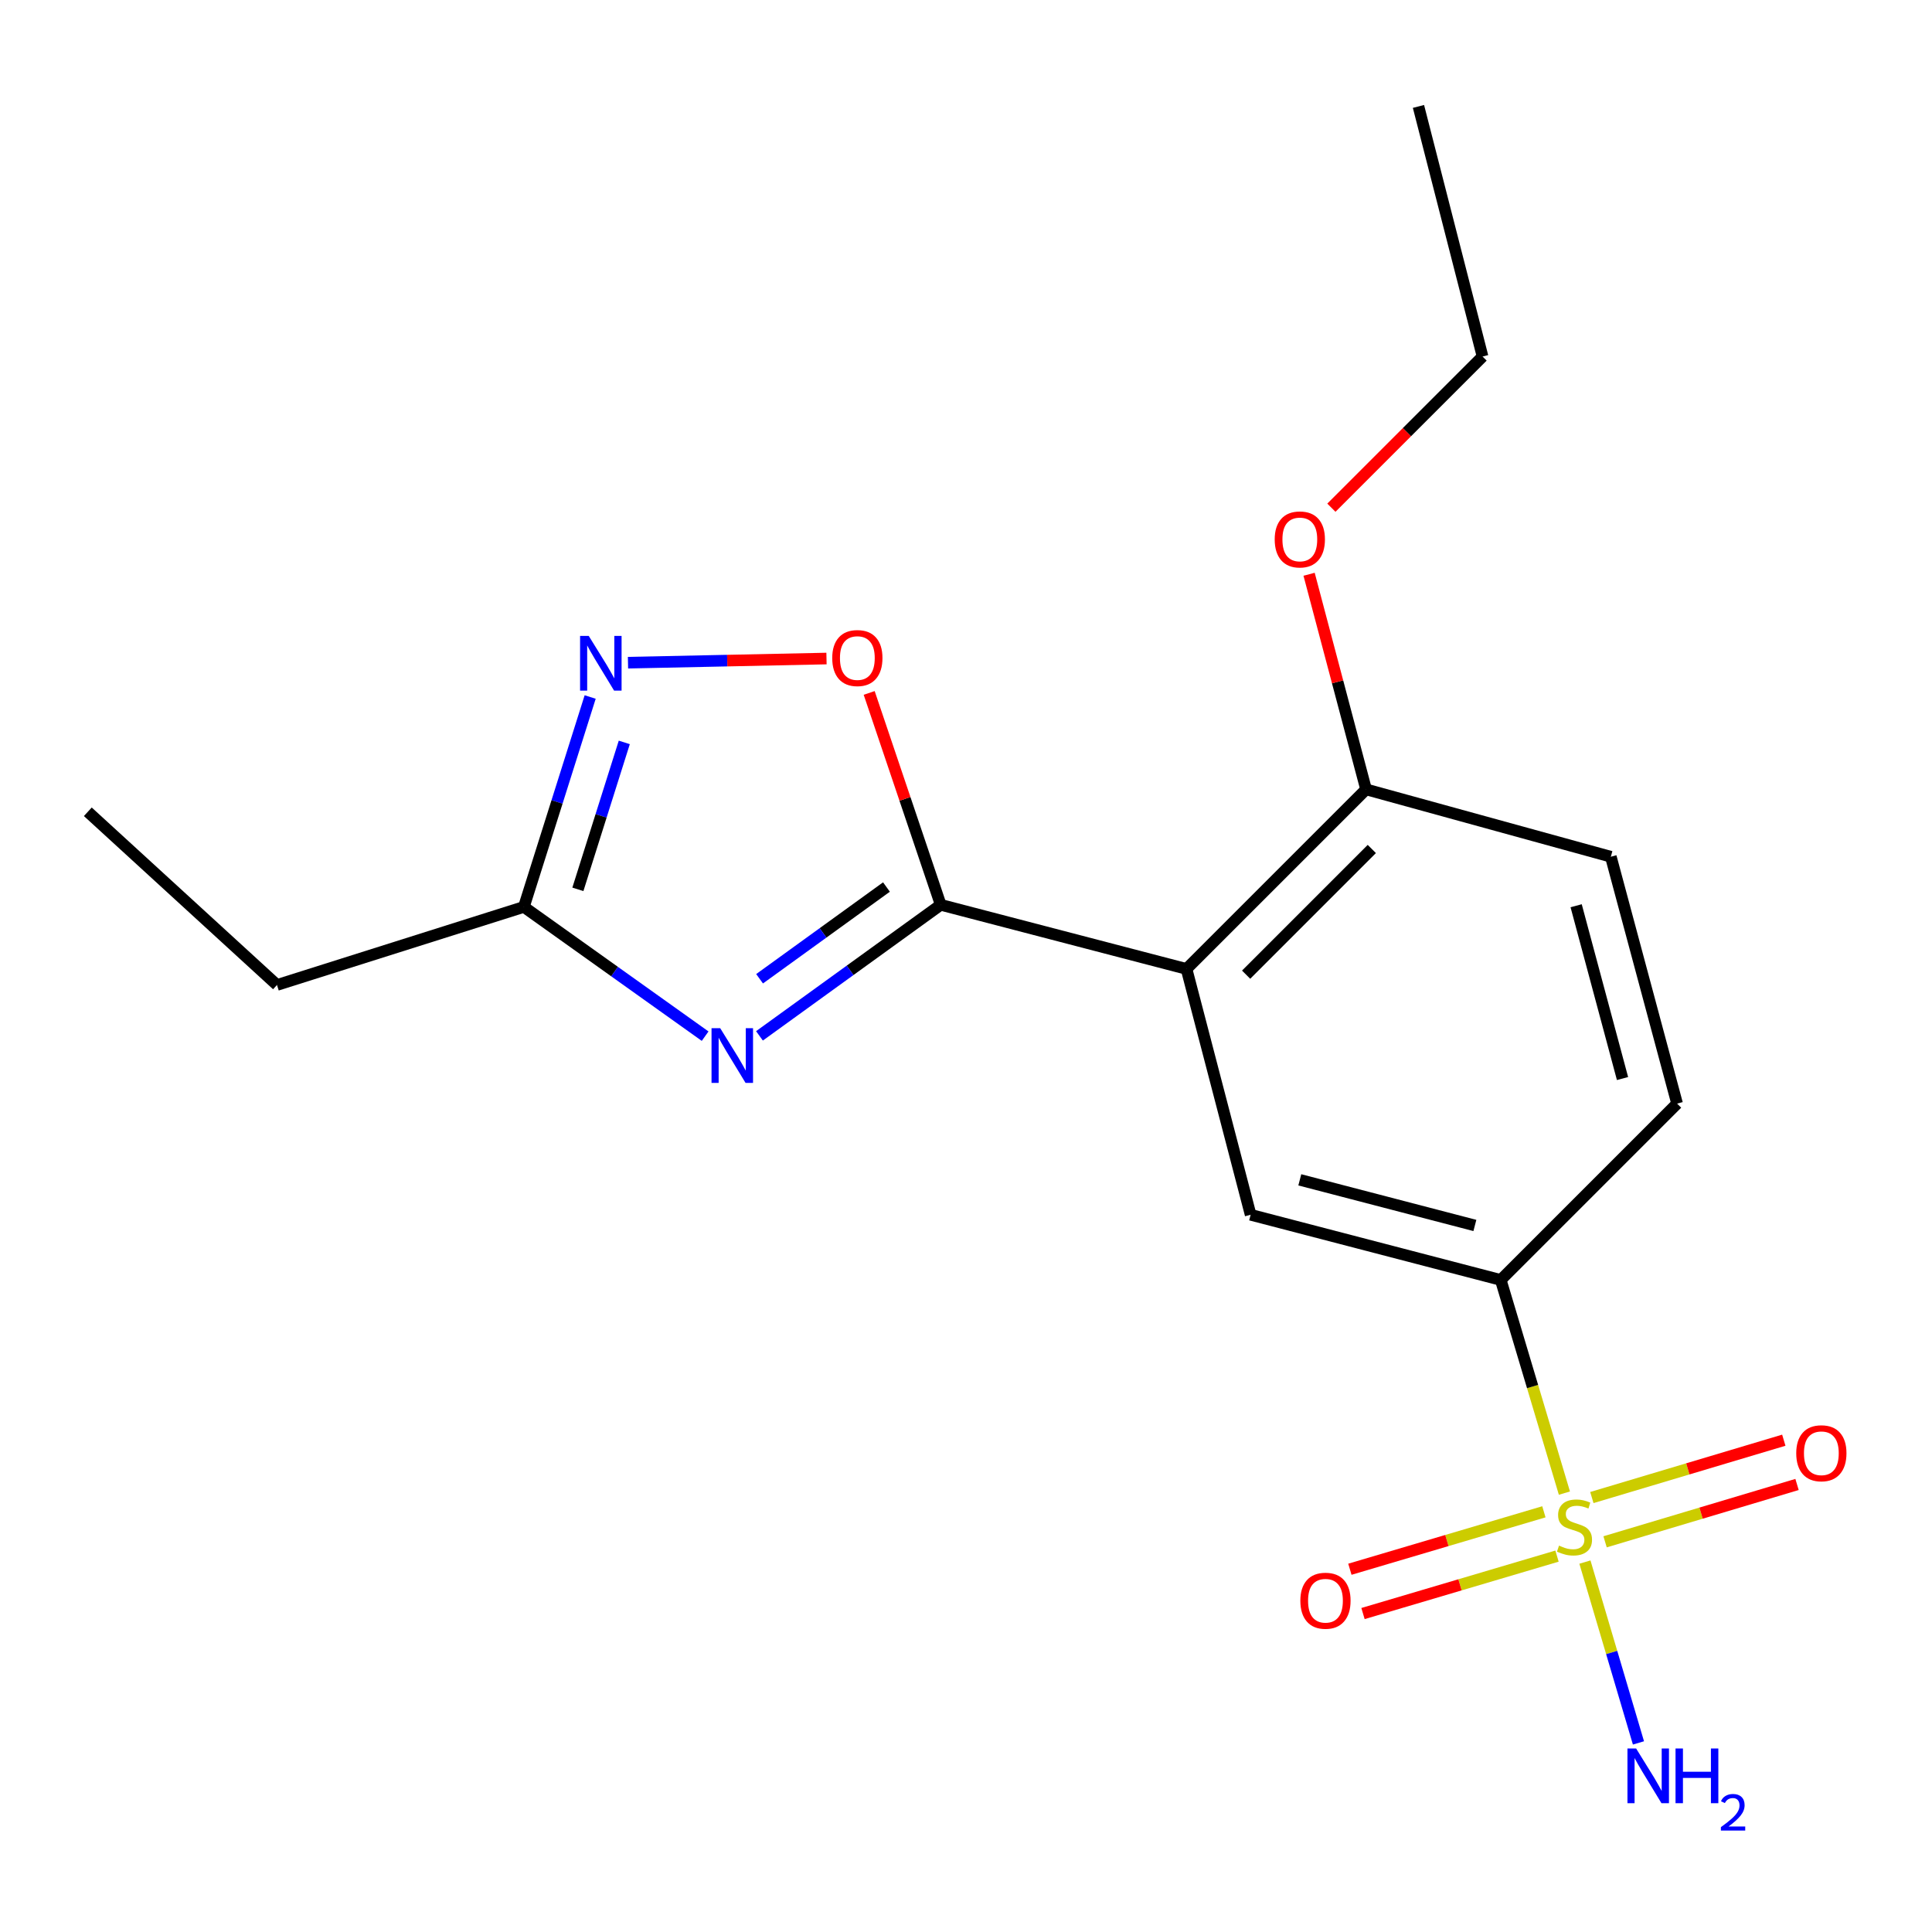 <?xml version='1.0' encoding='iso-8859-1'?>
<svg version='1.1' baseProfile='full'
              xmlns='http://www.w3.org/2000/svg'
                      xmlns:rdkit='http://www.rdkit.org/xml'
                      xmlns:xlink='http://www.w3.org/1999/xlink'
                  xml:space='preserve'
width='1000px' height='1000px' viewBox='0 0 1000 1000'>
<!-- END OF HEADER -->
<rect style='opacity:1.0;fill:#FFFFFF;stroke:none' width='1000' height='1000' x='0' y='0'> </rect>
<path class='bond-5' d='M 809.738,772.837 L 793.258,717.668' style='fill:none;fill-rule:evenodd;stroke:#CCCC00;stroke-width:6px;stroke-linecap:butt;stroke-linejoin:miter;stroke-opacity:1' />
<path class='bond-5' d='M 793.258,717.668 L 776.779,662.5' style='fill:none;fill-rule:evenodd;stroke:#000000;stroke-width:6px;stroke-linecap:butt;stroke-linejoin:miter;stroke-opacity:1' />
<path class='bond-8' d='M 799.116,782.508 L 748.908,797.372' style='fill:none;fill-rule:evenodd;stroke:#CCCC00;stroke-width:6px;stroke-linecap:butt;stroke-linejoin:miter;stroke-opacity:1' />
<path class='bond-8' d='M 748.908,797.372 L 698.699,812.237' style='fill:none;fill-rule:evenodd;stroke:#FF0000;stroke-width:6px;stroke-linecap:butt;stroke-linejoin:miter;stroke-opacity:1' />
<path class='bond-8' d='M 805.905,805.44 L 755.697,820.305' style='fill:none;fill-rule:evenodd;stroke:#CCCC00;stroke-width:6px;stroke-linecap:butt;stroke-linejoin:miter;stroke-opacity:1' />
<path class='bond-8' d='M 755.697,820.305 L 705.488,835.169' style='fill:none;fill-rule:evenodd;stroke:#FF0000;stroke-width:6px;stroke-linecap:butt;stroke-linejoin:miter;stroke-opacity:1' />
<path class='bond-9' d='M 830.788,798.04 L 880.465,783.2' style='fill:none;fill-rule:evenodd;stroke:#CCCC00;stroke-width:6px;stroke-linecap:butt;stroke-linejoin:miter;stroke-opacity:1' />
<path class='bond-9' d='M 880.465,783.2 L 930.142,768.359' style='fill:none;fill-rule:evenodd;stroke:#FF0000;stroke-width:6px;stroke-linecap:butt;stroke-linejoin:miter;stroke-opacity:1' />
<path class='bond-9' d='M 823.943,775.125 L 873.619,760.284' style='fill:none;fill-rule:evenodd;stroke:#CCCC00;stroke-width:6px;stroke-linecap:butt;stroke-linejoin:miter;stroke-opacity:1' />
<path class='bond-9' d='M 873.619,760.284 L 923.296,745.444' style='fill:none;fill-rule:evenodd;stroke:#FF0000;stroke-width:6px;stroke-linecap:butt;stroke-linejoin:miter;stroke-opacity:1' />
<path class='bond-11' d='M 820.352,808.531 L 834.208,855.329' style='fill:none;fill-rule:evenodd;stroke:#CCCC00;stroke-width:6px;stroke-linecap:butt;stroke-linejoin:miter;stroke-opacity:1' />
<path class='bond-11' d='M 834.208,855.329 L 848.064,902.127' style='fill:none;fill-rule:evenodd;stroke:#0000FF;stroke-width:6px;stroke-linecap:butt;stroke-linejoin:miter;stroke-opacity:1' />
<path class='bond-0' d='M 486.917,468.329 L 614.137,501.519' style='fill:none;fill-rule:evenodd;stroke:#000000;stroke-width:6px;stroke-linecap:butt;stroke-linejoin:miter;stroke-opacity:1' />
<path class='bond-1' d='M 486.917,468.329 L 440.007,502.246' style='fill:none;fill-rule:evenodd;stroke:#000000;stroke-width:6px;stroke-linecap:butt;stroke-linejoin:miter;stroke-opacity:1' />
<path class='bond-1' d='M 440.007,502.246 L 393.098,536.163' style='fill:none;fill-rule:evenodd;stroke:#0000FF;stroke-width:6px;stroke-linecap:butt;stroke-linejoin:miter;stroke-opacity:1' />
<path class='bond-1' d='M 458.831,459.123 L 425.995,482.865' style='fill:none;fill-rule:evenodd;stroke:#000000;stroke-width:6px;stroke-linecap:butt;stroke-linejoin:miter;stroke-opacity:1' />
<path class='bond-1' d='M 425.995,482.865 L 393.158,506.607' style='fill:none;fill-rule:evenodd;stroke:#0000FF;stroke-width:6px;stroke-linecap:butt;stroke-linejoin:miter;stroke-opacity:1' />
<path class='bond-4' d='M 486.917,468.329 L 468.401,413.493' style='fill:none;fill-rule:evenodd;stroke:#000000;stroke-width:6px;stroke-linecap:butt;stroke-linejoin:miter;stroke-opacity:1' />
<path class='bond-4' d='M 468.401,413.493 L 449.885,358.657' style='fill:none;fill-rule:evenodd;stroke:#FF0000;stroke-width:6px;stroke-linecap:butt;stroke-linejoin:miter;stroke-opacity:1' />
<path class='bond-7' d='M 364.977,536.315 L 318.066,502.867' style='fill:none;fill-rule:evenodd;stroke:#0000FF;stroke-width:6px;stroke-linecap:butt;stroke-linejoin:miter;stroke-opacity:1' />
<path class='bond-7' d='M 318.066,502.867 L 271.155,469.418' style='fill:none;fill-rule:evenodd;stroke:#000000;stroke-width:6px;stroke-linecap:butt;stroke-linejoin:miter;stroke-opacity:1' />
<path class='bond-2' d='M 614.137,501.519 L 647.327,628.765' style='fill:none;fill-rule:evenodd;stroke:#000000;stroke-width:6px;stroke-linecap:butt;stroke-linejoin:miter;stroke-opacity:1' />
<path class='bond-19' d='M 614.137,501.519 L 707.077,408.579' style='fill:none;fill-rule:evenodd;stroke:#000000;stroke-width:6px;stroke-linecap:butt;stroke-linejoin:miter;stroke-opacity:1' />
<path class='bond-19' d='M 644.989,504.489 L 710.047,439.431' style='fill:none;fill-rule:evenodd;stroke:#000000;stroke-width:6px;stroke-linecap:butt;stroke-linejoin:miter;stroke-opacity:1' />
<path class='bond-3' d='M 325.049,343.007 L 376.421,341.933' style='fill:none;fill-rule:evenodd;stroke:#0000FF;stroke-width:6px;stroke-linecap:butt;stroke-linejoin:miter;stroke-opacity:1' />
<path class='bond-3' d='M 376.421,341.933 L 427.794,340.858' style='fill:none;fill-rule:evenodd;stroke:#FF0000;stroke-width:6px;stroke-linecap:butt;stroke-linejoin:miter;stroke-opacity:1' />
<path class='bond-20' d='M 305.472,360.768 L 288.313,415.093' style='fill:none;fill-rule:evenodd;stroke:#0000FF;stroke-width:6px;stroke-linecap:butt;stroke-linejoin:miter;stroke-opacity:1' />
<path class='bond-20' d='M 288.313,415.093 L 271.155,469.418' style='fill:none;fill-rule:evenodd;stroke:#000000;stroke-width:6px;stroke-linecap:butt;stroke-linejoin:miter;stroke-opacity:1' />
<path class='bond-20' d='M 323.13,384.268 L 311.119,422.296' style='fill:none;fill-rule:evenodd;stroke:#0000FF;stroke-width:6px;stroke-linecap:butt;stroke-linejoin:miter;stroke-opacity:1' />
<path class='bond-20' d='M 311.119,422.296 L 299.108,460.324' style='fill:none;fill-rule:evenodd;stroke:#000000;stroke-width:6px;stroke-linecap:butt;stroke-linejoin:miter;stroke-opacity:1' />
<path class='bond-6' d='M 776.779,662.5 L 647.327,628.765' style='fill:none;fill-rule:evenodd;stroke:#000000;stroke-width:6px;stroke-linecap:butt;stroke-linejoin:miter;stroke-opacity:1' />
<path class='bond-6' d='M 763.392,634.297 L 672.776,610.682' style='fill:none;fill-rule:evenodd;stroke:#000000;stroke-width:6px;stroke-linecap:butt;stroke-linejoin:miter;stroke-opacity:1' />
<path class='bond-12' d='M 776.779,662.5 L 868.058,571.221' style='fill:none;fill-rule:evenodd;stroke:#000000;stroke-width:6px;stroke-linecap:butt;stroke-linejoin:miter;stroke-opacity:1' />
<path class='bond-15' d='M 271.155,469.418 L 143.364,509.823' style='fill:none;fill-rule:evenodd;stroke:#000000;stroke-width:6px;stroke-linecap:butt;stroke-linejoin:miter;stroke-opacity:1' />
<path class='bond-10' d='M 707.077,408.579 L 833.765,443.443' style='fill:none;fill-rule:evenodd;stroke:#000000;stroke-width:6px;stroke-linecap:butt;stroke-linejoin:miter;stroke-opacity:1' />
<path class='bond-14' d='M 707.077,408.579 L 692.329,352.907' style='fill:none;fill-rule:evenodd;stroke:#000000;stroke-width:6px;stroke-linecap:butt;stroke-linejoin:miter;stroke-opacity:1' />
<path class='bond-14' d='M 692.329,352.907 L 677.581,297.235' style='fill:none;fill-rule:evenodd;stroke:#FF0000;stroke-width:6px;stroke-linecap:butt;stroke-linejoin:miter;stroke-opacity:1' />
<path class='bond-13' d='M 868.058,571.221 L 833.765,443.443' style='fill:none;fill-rule:evenodd;stroke:#000000;stroke-width:6px;stroke-linecap:butt;stroke-linejoin:miter;stroke-opacity:1' />
<path class='bond-13' d='M 839.816,558.253 L 815.811,468.809' style='fill:none;fill-rule:evenodd;stroke:#000000;stroke-width:6px;stroke-linecap:butt;stroke-linejoin:miter;stroke-opacity:1' />
<path class='bond-16' d='M 689.128,262.783 L 728.25,223.661' style='fill:none;fill-rule:evenodd;stroke:#FF0000;stroke-width:6px;stroke-linecap:butt;stroke-linejoin:miter;stroke-opacity:1' />
<path class='bond-16' d='M 728.25,223.661 L 767.372,184.539' style='fill:none;fill-rule:evenodd;stroke:#000000;stroke-width:6px;stroke-linecap:butt;stroke-linejoin:miter;stroke-opacity:1' />
<path class='bond-17' d='M 143.364,509.823 L 45.455,420.178' style='fill:none;fill-rule:evenodd;stroke:#000000;stroke-width:6px;stroke-linecap:butt;stroke-linejoin:miter;stroke-opacity:1' />
<path class='bond-18' d='M 767.372,184.539 L 734.195,55.087' style='fill:none;fill-rule:evenodd;stroke:#000000;stroke-width:6px;stroke-linecap:butt;stroke-linejoin:miter;stroke-opacity:1' />
<path  class='atom-0' d='M 806.951 800.011
Q 807.271 800.131, 808.591 800.691
Q 809.911 801.251, 811.351 801.611
Q 812.831 801.931, 814.271 801.931
Q 816.951 801.931, 818.511 800.651
Q 820.071 799.331, 820.071 797.051
Q 820.071 795.491, 819.271 794.531
Q 818.511 793.571, 817.311 793.051
Q 816.111 792.531, 814.111 791.931
Q 811.591 791.171, 810.071 790.451
Q 808.591 789.731, 807.511 788.211
Q 806.471 786.691, 806.471 784.131
Q 806.471 780.571, 808.871 778.371
Q 811.311 776.171, 816.111 776.171
Q 819.391 776.171, 823.111 777.731
L 822.191 780.811
Q 818.791 779.411, 816.231 779.411
Q 813.471 779.411, 811.951 780.571
Q 810.431 781.691, 810.471 783.651
Q 810.471 785.171, 811.231 786.091
Q 812.031 787.011, 813.151 787.531
Q 814.311 788.051, 816.231 788.651
Q 818.791 789.451, 820.311 790.251
Q 821.831 791.051, 822.911 792.691
Q 824.031 794.291, 824.031 797.051
Q 824.031 800.971, 821.391 803.091
Q 818.791 805.171, 814.431 805.171
Q 811.911 805.171, 809.991 804.611
Q 808.111 804.091, 805.871 803.171
L 806.951 800.011
' fill='#CCCC00'/>
<path  class='atom-2' d='M 372.769 532.175
L 382.049 547.175
Q 382.969 548.655, 384.449 551.335
Q 385.929 554.015, 386.009 554.175
L 386.009 532.175
L 389.769 532.175
L 389.769 560.495
L 385.889 560.495
L 375.929 544.095
Q 374.769 542.175, 373.529 539.975
Q 372.329 537.775, 371.969 537.095
L 371.969 560.495
L 368.289 560.495
L 368.289 532.175
L 372.769 532.175
' fill='#0000FF'/>
<path  class='atom-4' d='M 304.728 329.141
L 314.008 344.141
Q 314.928 345.621, 316.408 348.301
Q 317.888 350.981, 317.968 351.141
L 317.968 329.141
L 321.728 329.141
L 321.728 357.461
L 317.848 357.461
L 307.888 341.061
Q 306.728 339.141, 305.488 336.941
Q 304.288 334.741, 303.928 334.061
L 303.928 357.461
L 300.248 357.461
L 300.248 329.141
L 304.728 329.141
' fill='#0000FF'/>
<path  class='atom-5' d='M 430.762 340.604
Q 430.762 333.804, 434.122 330.004
Q 437.482 326.204, 443.762 326.204
Q 450.042 326.204, 453.402 330.004
Q 456.762 333.804, 456.762 340.604
Q 456.762 347.484, 453.362 351.404
Q 449.962 355.284, 443.762 355.284
Q 437.522 355.284, 434.122 351.404
Q 430.762 347.524, 430.762 340.604
M 443.762 352.084
Q 448.082 352.084, 450.402 349.204
Q 452.762 346.284, 452.762 340.604
Q 452.762 335.044, 450.402 332.244
Q 448.082 329.404, 443.762 329.404
Q 439.442 329.404, 437.082 332.204
Q 434.762 335.004, 434.762 340.604
Q 434.762 346.324, 437.082 349.204
Q 439.442 352.084, 443.762 352.084
' fill='#FF0000'/>
<path  class='atom-9' d='M 673.058 828.53
Q 673.058 821.73, 676.418 817.93
Q 679.778 814.13, 686.058 814.13
Q 692.338 814.13, 695.698 817.93
Q 699.058 821.73, 699.058 828.53
Q 699.058 835.41, 695.658 839.33
Q 692.258 843.21, 686.058 843.21
Q 679.818 843.21, 676.418 839.33
Q 673.058 835.45, 673.058 828.53
M 686.058 840.01
Q 690.378 840.01, 692.698 837.13
Q 695.058 834.21, 695.058 828.53
Q 695.058 822.97, 692.698 820.17
Q 690.378 817.33, 686.058 817.33
Q 681.738 817.33, 679.378 820.13
Q 677.058 822.93, 677.058 828.53
Q 677.058 834.25, 679.378 837.13
Q 681.738 840.01, 686.058 840.01
' fill='#FF0000'/>
<path  class='atom-10' d='M 929.729 752.199
Q 929.729 745.399, 933.089 741.599
Q 936.449 737.799, 942.729 737.799
Q 949.009 737.799, 952.369 741.599
Q 955.729 745.399, 955.729 752.199
Q 955.729 759.079, 952.329 762.999
Q 948.929 766.879, 942.729 766.879
Q 936.489 766.879, 933.089 762.999
Q 929.729 759.119, 929.729 752.199
M 942.729 763.679
Q 947.049 763.679, 949.369 760.799
Q 951.729 757.879, 951.729 752.199
Q 951.729 746.639, 949.369 743.839
Q 947.049 740.999, 942.729 740.999
Q 938.409 740.999, 936.049 743.799
Q 933.729 746.599, 933.729 752.199
Q 933.729 757.919, 936.049 760.799
Q 938.409 763.679, 942.729 763.679
' fill='#FF0000'/>
<path  class='atom-12' d='M 846.851 905.012
L 856.131 920.012
Q 857.051 921.492, 858.531 924.172
Q 860.011 926.852, 860.091 927.012
L 860.091 905.012
L 863.851 905.012
L 863.851 933.332
L 859.971 933.332
L 850.011 916.932
Q 848.851 915.012, 847.611 912.812
Q 846.411 910.612, 846.051 909.932
L 846.051 933.332
L 842.371 933.332
L 842.371 905.012
L 846.851 905.012
' fill='#0000FF'/>
<path  class='atom-12' d='M 867.251 905.012
L 871.091 905.012
L 871.091 917.052
L 885.571 917.052
L 885.571 905.012
L 889.411 905.012
L 889.411 933.332
L 885.571 933.332
L 885.571 920.252
L 871.091 920.252
L 871.091 933.332
L 867.251 933.332
L 867.251 905.012
' fill='#0000FF'/>
<path  class='atom-12' d='M 890.784 932.338
Q 891.47 930.569, 893.107 929.593
Q 894.744 928.589, 897.014 928.589
Q 899.839 928.589, 901.423 930.121
Q 903.007 931.652, 903.007 934.371
Q 903.007 937.143, 900.948 939.73
Q 898.915 942.317, 894.691 945.38
L 903.324 945.38
L 903.324 947.492
L 890.731 947.492
L 890.731 945.723
Q 894.216 943.241, 896.275 941.393
Q 898.36 939.545, 899.364 937.882
Q 900.367 936.219, 900.367 934.503
Q 900.367 932.708, 899.469 931.705
Q 898.572 930.701, 897.014 930.701
Q 895.509 930.701, 894.506 931.309
Q 893.503 931.916, 892.79 933.262
L 890.784 932.338
' fill='#0000FF'/>
<path  class='atom-15' d='M 659.784 279.207
Q 659.784 272.407, 663.144 268.607
Q 666.504 264.807, 672.784 264.807
Q 679.064 264.807, 682.424 268.607
Q 685.784 272.407, 685.784 279.207
Q 685.784 286.087, 682.384 290.007
Q 678.984 293.887, 672.784 293.887
Q 666.544 293.887, 663.144 290.007
Q 659.784 286.127, 659.784 279.207
M 672.784 290.687
Q 677.104 290.687, 679.424 287.807
Q 681.784 284.887, 681.784 279.207
Q 681.784 273.647, 679.424 270.847
Q 677.104 268.007, 672.784 268.007
Q 668.464 268.007, 666.104 270.807
Q 663.784 273.607, 663.784 279.207
Q 663.784 284.927, 666.104 287.807
Q 668.464 290.687, 672.784 290.687
' fill='#FF0000'/>
</svg>
